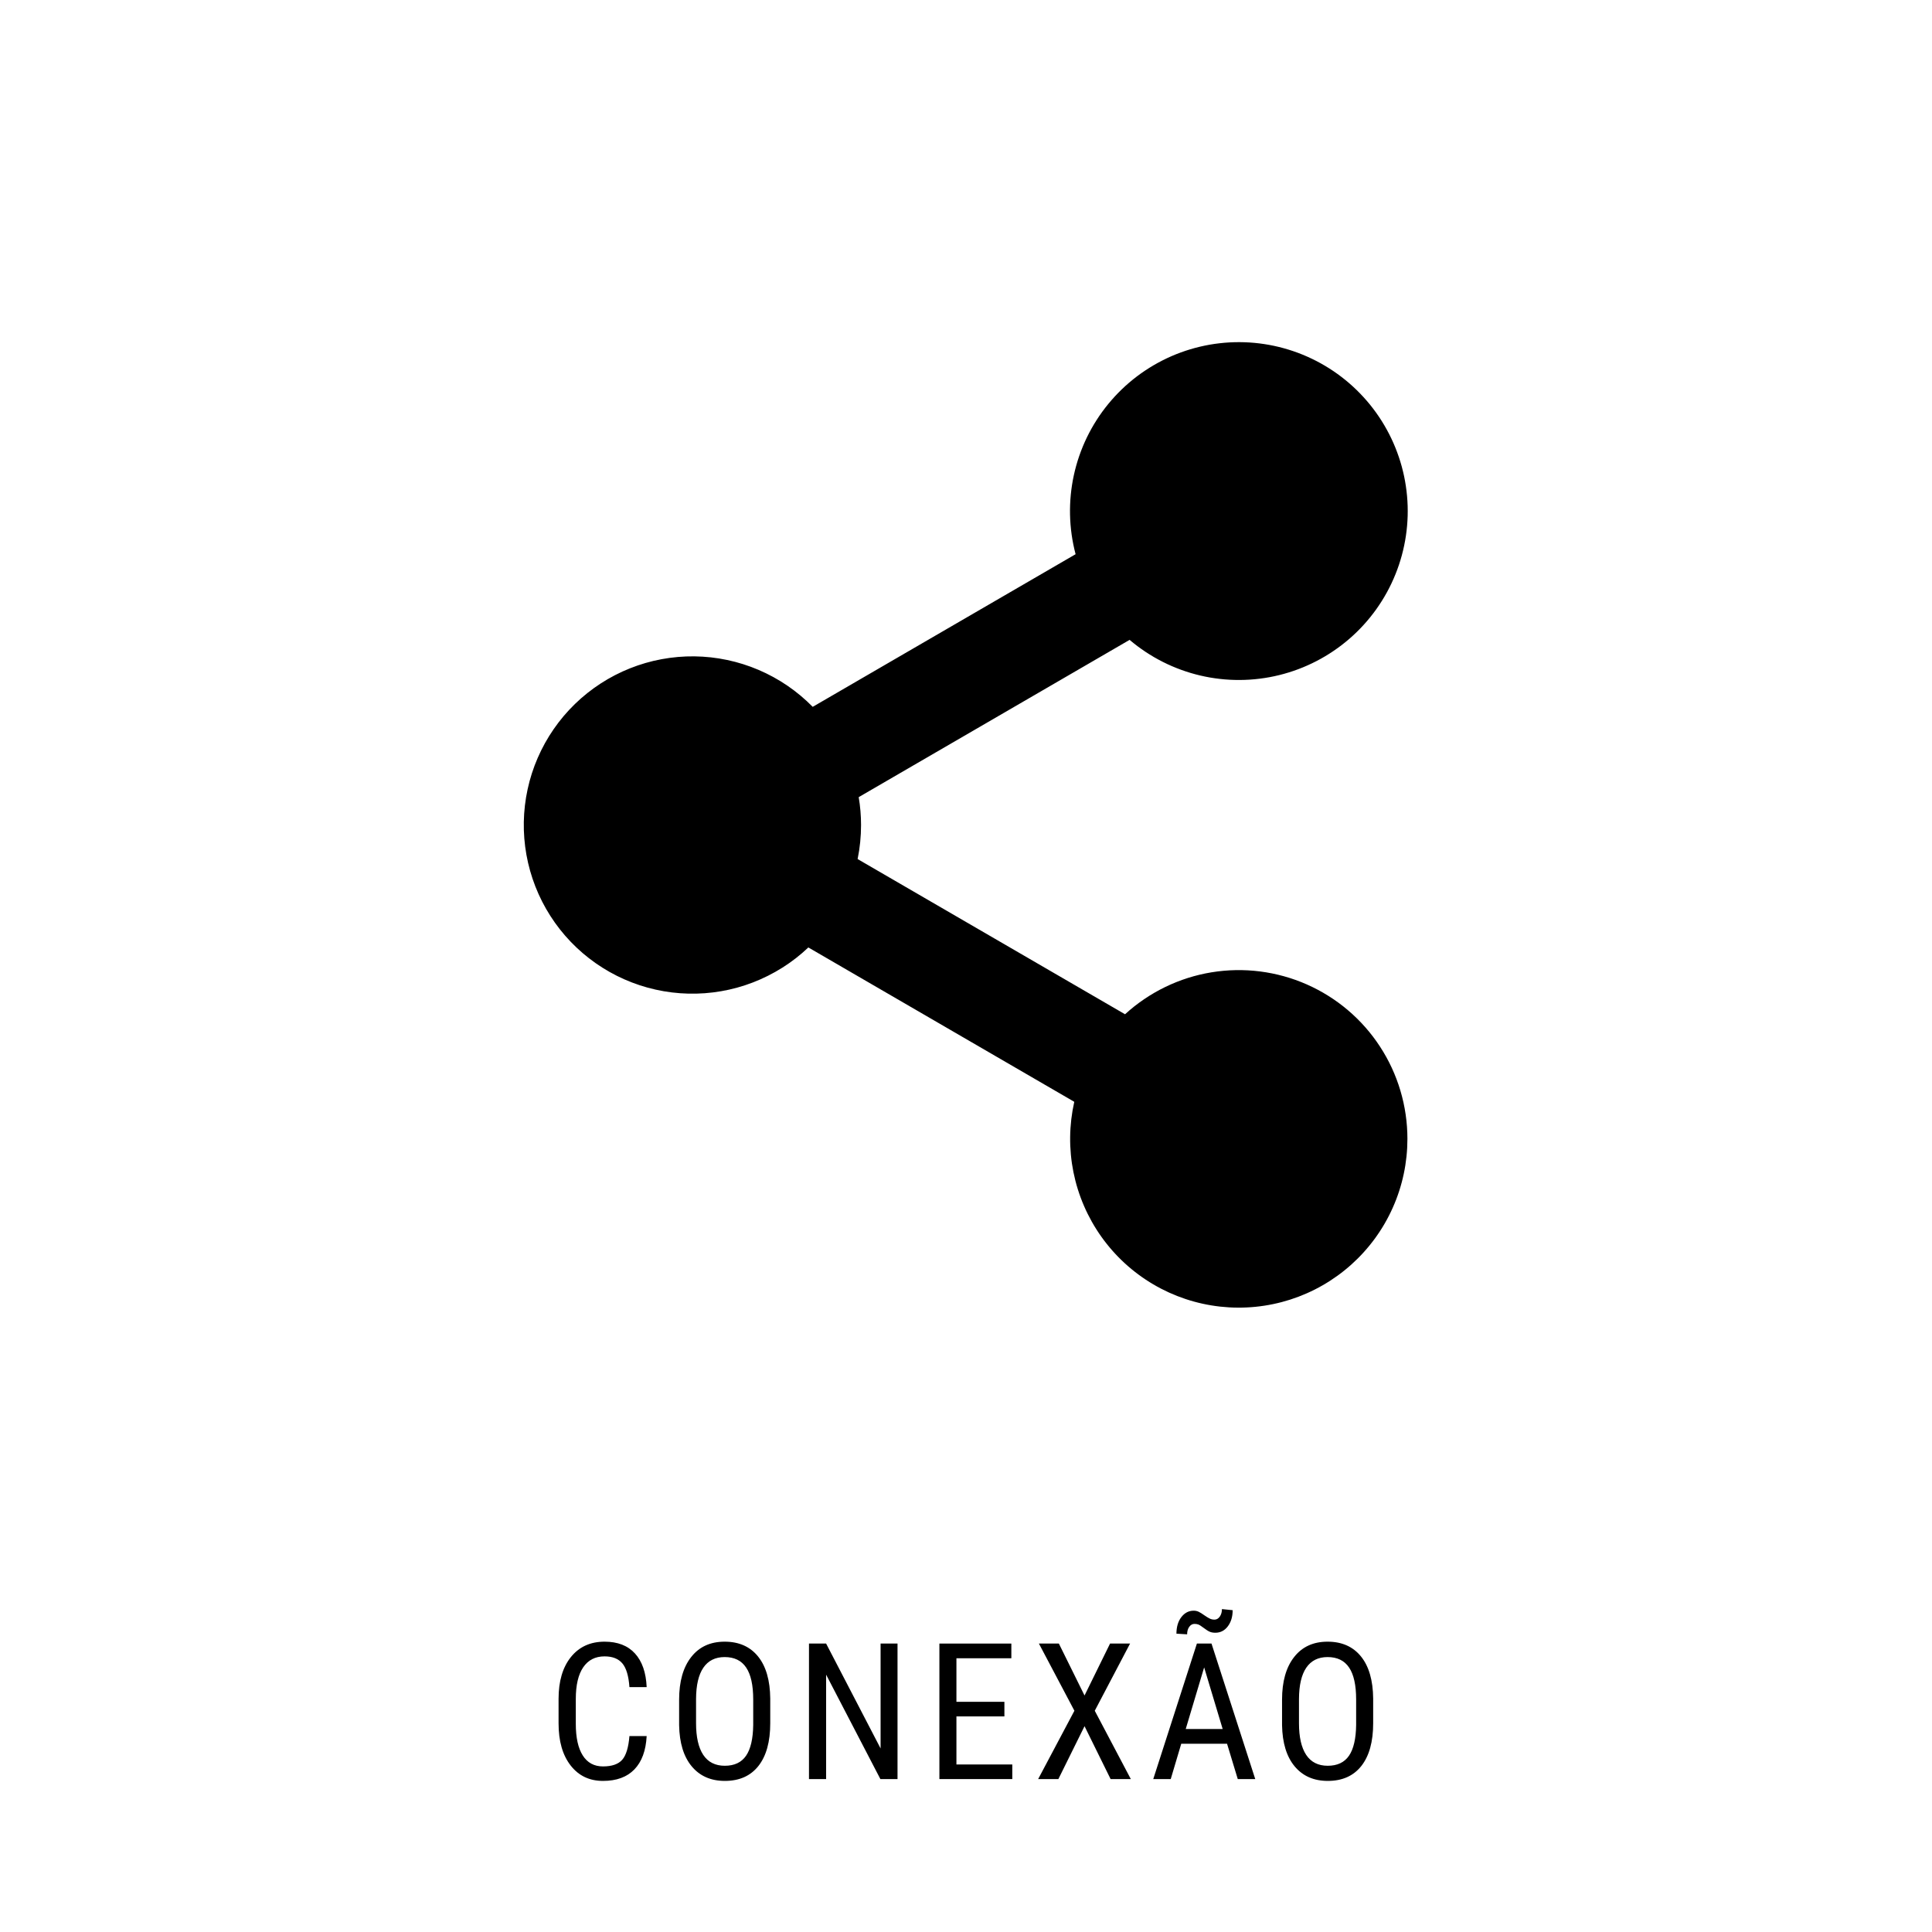 <svg xmlns="http://www.w3.org/2000/svg" xmlns:xlink="http://www.w3.org/1999/xlink" width="800" zoomAndPan="magnify" viewBox="0 0 600 607.92" height="800" preserveAspectRatio="xMidYMid meet" version="1.0"><defs><g></g></defs><g fill="#000000" fill-opacity="1"><g transform="translate(168.174, 559.801)"><g><path d="M 31.344 -13.531 C 31.102 -8.957 29.816 -5.461 27.484 -3.047 C 25.148 -0.629 21.859 0.578 17.609 0.578 C 13.328 0.578 9.926 -1.047 7.406 -4.297 C 4.883 -7.547 3.625 -11.953 3.625 -17.516 L 3.625 -25.25 C 3.625 -30.789 4.914 -35.172 7.5 -38.391 C 10.094 -41.617 13.625 -43.234 18.094 -43.234 C 22.219 -43.234 25.406 -42 27.656 -39.531 C 29.914 -37.062 31.145 -33.531 31.344 -28.938 L 25.922 -28.938 C 25.68 -32.414 24.945 -34.895 23.719 -36.375 C 22.488 -37.863 20.613 -38.609 18.094 -38.609 C 15.188 -38.609 12.953 -37.469 11.391 -35.188 C 9.828 -32.914 9.047 -29.582 9.047 -25.188 L 9.047 -17.375 C 9.047 -13.051 9.773 -9.738 11.234 -7.438 C 12.691 -5.133 14.816 -3.984 17.609 -3.984 C 20.398 -3.984 22.41 -4.676 23.641 -6.062 C 24.867 -7.445 25.629 -9.938 25.922 -13.531 Z M 31.344 -13.531"></path></g></g></g><g fill="#000000" fill-opacity="1"><g transform="translate(206.076, 559.801)"><g><path d="M 32.328 -17.578 C 32.328 -11.754 31.086 -7.27 28.609 -4.125 C 26.129 -0.988 22.609 0.578 18.047 0.578 C 13.648 0.578 10.176 -0.945 7.625 -4 C 5.082 -7.051 3.758 -11.367 3.656 -16.953 L 3.656 -24.984 C 3.656 -30.68 4.914 -35.145 7.438 -38.375 C 9.957 -41.613 13.473 -43.234 17.984 -43.234 C 22.473 -43.234 25.973 -41.688 28.484 -38.594 C 30.992 -35.5 32.273 -31.078 32.328 -25.328 Z M 26.969 -25.047 C 26.969 -29.555 26.227 -32.906 24.75 -35.094 C 23.281 -37.289 21.023 -38.391 17.984 -38.391 C 15.035 -38.391 12.801 -37.273 11.281 -35.047 C 9.77 -32.828 9.004 -29.551 8.984 -25.219 L 8.984 -17.578 C 8.984 -13.223 9.738 -9.898 11.25 -7.609 C 12.77 -5.328 15.031 -4.188 18.031 -4.188 C 21.039 -4.188 23.27 -5.238 24.719 -7.344 C 26.164 -9.457 26.914 -12.691 26.969 -17.047 Z M 26.969 -25.047"></path></g></g></g><g fill="#000000" fill-opacity="1"><g transform="translate(245.999, 559.801)"><g><path d="M 32.453 0 L 27.062 0 L 9.984 -32.859 L 9.984 0 L 4.594 0 L 4.594 -42.641 L 9.984 -42.641 L 27.125 -9.641 L 27.125 -42.641 L 32.453 -42.641 Z M 32.453 0"></path></g></g></g><g fill="#000000" fill-opacity="1"><g transform="translate(287.035, 559.801)"><g><path d="M 25.047 -19.719 L 9.953 -19.719 L 9.953 -4.594 L 27.531 -4.594 L 27.531 0 L 4.594 0 L 4.594 -42.641 L 27.234 -42.641 L 27.234 -38.016 L 9.953 -38.016 L 9.953 -24.312 L 25.047 -24.312 Z M 25.047 -19.719"></path></g></g></g><g fill="#000000" fill-opacity="1"><g transform="translate(320.72, 559.801)"><g><path d="M 16.578 -26.297 L 24.609 -42.641 L 30.906 -42.641 L 19.797 -21.5 L 31.141 0 L 24.781 0 L 16.578 -16.641 L 8.344 0 L 1.984 0 L 13.391 -21.5 L 2.219 -42.641 L 8.5 -42.641 Z M 16.578 -26.297"></path></g></g></g><g fill="#000000" fill-opacity="1"><g transform="translate(357.655, 559.801)"><g><path d="M 24.484 -11.125 L 10.078 -11.125 L 6.766 0 L 1.266 0 L 15 -42.641 L 19.594 -42.641 L 33.359 0 L 27.859 0 Z M 11.484 -15.75 L 23.109 -15.75 L 17.281 -35.141 Z M 26.25 -53.141 C 26.25 -51.086 25.738 -49.391 24.719 -48.047 C 23.707 -46.711 22.398 -46.047 20.797 -46.047 C 20.117 -46.047 19.535 -46.148 19.047 -46.359 C 18.555 -46.566 17.922 -46.969 17.141 -47.562 C 16.359 -48.156 15.789 -48.516 15.438 -48.641 C 15.094 -48.766 14.691 -48.828 14.234 -48.828 C 13.578 -48.828 13.023 -48.516 12.578 -47.891 C 12.141 -47.266 11.922 -46.484 11.922 -45.547 L 8.562 -45.75 C 8.562 -47.883 9.078 -49.625 10.109 -50.969 C 11.148 -52.312 12.441 -52.984 13.984 -52.984 C 14.566 -52.984 15.094 -52.867 15.562 -52.641 C 16.031 -52.422 16.617 -52.055 17.328 -51.547 C 18.047 -51.047 18.629 -50.691 19.078 -50.484 C 19.523 -50.273 20.008 -50.172 20.531 -50.172 C 21.195 -50.172 21.754 -50.488 22.203 -51.125 C 22.648 -51.758 22.875 -52.547 22.875 -53.484 Z M 26.25 -53.141"></path></g></g></g><g fill="#000000" fill-opacity="1"><g transform="translate(395.792, 559.801)"><g><path d="M 32.328 -17.578 C 32.328 -11.754 31.086 -7.27 28.609 -4.125 C 26.129 -0.988 22.609 0.578 18.047 0.578 C 13.648 0.578 10.176 -0.945 7.625 -4 C 5.082 -7.051 3.758 -11.367 3.656 -16.953 L 3.656 -24.984 C 3.656 -30.68 4.914 -35.145 7.438 -38.375 C 9.957 -41.613 13.473 -43.234 17.984 -43.234 C 22.473 -43.234 25.973 -41.688 28.484 -38.594 C 30.992 -35.5 32.273 -31.078 32.328 -25.328 Z M 26.969 -25.047 C 26.969 -29.555 26.227 -32.906 24.75 -35.094 C 23.281 -37.289 21.023 -38.391 17.984 -38.391 C 15.035 -38.391 12.801 -37.273 11.281 -35.047 C 9.77 -32.828 9.004 -29.551 8.984 -25.219 L 8.984 -17.578 C 8.984 -13.223 9.738 -9.898 11.25 -7.609 C 12.77 -5.328 15.031 -4.188 18.031 -4.188 C 21.039 -4.188 23.27 -5.238 24.719 -7.344 C 26.164 -9.457 26.914 -12.691 26.969 -17.047 Z M 26.969 -25.047"></path></g></g></g><path fill="#000000" d="M 438.895 358.328 C 438.895 359.262 438.871 360.191 438.824 361.117 C 438.773 362.047 438.703 362.977 438.605 363.898 C 438.508 364.824 438.387 365.746 438.242 366.668 C 438.098 367.586 437.93 368.5 437.734 369.41 C 437.543 370.32 437.324 371.223 437.082 372.125 C 436.844 373.023 436.578 373.914 436.293 374.797 C 436.004 375.684 435.691 376.559 435.359 377.426 C 435.023 378.297 434.668 379.156 434.289 380.004 C 433.91 380.855 433.512 381.695 433.086 382.523 C 432.664 383.352 432.219 384.168 431.754 384.973 C 431.289 385.777 430.801 386.57 430.293 387.348 C 429.785 388.129 429.258 388.895 428.711 389.648 C 428.164 390.398 427.594 391.137 427.008 391.855 C 426.422 392.578 425.816 393.285 425.191 393.977 C 424.57 394.664 423.93 395.34 423.27 395.996 C 422.609 396.652 421.934 397.289 421.242 397.91 C 420.551 398.531 419.84 399.133 419.117 399.719 C 418.391 400.301 417.652 400.867 416.898 401.41 C 416.145 401.953 415.375 402.48 414.594 402.984 C 413.812 403.488 413.02 403.973 412.211 404.434 C 411.406 404.898 410.586 405.336 409.758 405.758 C 408.926 406.176 408.086 406.574 407.234 406.949 C 406.383 407.324 405.523 407.676 404.656 408.008 C 403.785 408.336 402.906 408.645 402.023 408.93 C 401.137 409.211 400.242 409.473 399.344 409.711 C 398.445 409.945 397.539 410.16 396.629 410.348 C 395.719 410.539 394.805 410.703 393.883 410.844 C 392.965 410.984 392.043 411.102 391.117 411.195 C 390.191 411.289 389.266 411.355 388.336 411.398 C 387.406 411.445 386.477 411.465 385.547 411.457 C 384.617 411.453 383.688 411.426 382.758 411.371 C 381.832 411.316 380.902 411.238 379.98 411.137 C 379.055 411.031 378.133 410.906 377.215 410.754 C 376.301 410.605 375.387 410.43 374.477 410.23 C 373.57 410.031 372.668 409.809 371.77 409.562 C 370.871 409.316 369.984 409.047 369.102 408.754 C 368.219 408.457 367.344 408.141 366.477 407.805 C 365.613 407.465 364.754 407.102 363.906 406.719 C 363.062 406.332 362.227 405.926 361.398 405.5 C 360.574 405.07 359.758 404.621 358.957 404.148 C 358.156 403.68 357.367 403.188 356.59 402.672 C 355.816 402.16 355.051 401.629 354.305 401.074 C 353.555 400.523 352.824 399.949 352.105 399.359 C 351.387 398.77 350.684 398.156 350 397.531 C 349.312 396.902 348.645 396.254 347.992 395.594 C 347.34 394.93 346.707 394.25 346.09 393.551 C 345.473 392.855 344.875 392.145 344.297 391.414 C 343.719 390.688 343.16 389.945 342.621 389.188 C 342.078 388.43 341.559 387.656 341.062 386.871 C 340.562 386.086 340.082 385.289 339.625 384.48 C 339.168 383.668 338.734 382.848 338.32 382.016 C 337.906 381.18 337.512 380.34 337.145 379.484 C 336.773 378.633 336.426 377.77 336.102 376.895 C 335.777 376.023 335.477 375.145 335.199 374.258 C 334.918 373.371 334.664 372.477 334.434 371.574 C 334.203 370.672 333.996 369.766 333.812 368.855 C 333.629 367.941 333.469 367.027 333.332 366.105 C 333.199 365.184 333.086 364.262 333 363.336 C 332.914 362.41 332.852 361.48 332.812 360.551 C 332.773 359.621 332.762 358.691 332.773 357.762 C 332.781 356.832 332.816 355.902 332.879 354.973 C 332.938 354.047 333.023 353.117 333.129 352.195 C 333.238 351.27 333.371 350.352 333.527 349.434 C 333.684 348.516 333.867 347.605 334.07 346.695 L 250.395 298.125 C 249.141 299.316 247.828 300.445 246.461 301.508 C 245.094 302.57 243.676 303.562 242.215 304.484 C 240.75 305.41 239.242 306.258 237.695 307.035 C 236.148 307.812 234.566 308.512 232.953 309.133 C 231.336 309.754 229.695 310.297 228.027 310.758 C 226.355 311.219 224.672 311.598 222.965 311.891 C 221.258 312.188 219.543 312.398 217.816 312.527 C 216.09 312.652 214.363 312.695 212.633 312.656 C 210.902 312.613 209.176 312.488 207.457 312.277 C 205.738 312.066 204.035 311.773 202.348 311.395 C 200.656 311.02 198.988 310.559 197.344 310.02 C 195.699 309.477 194.086 308.859 192.504 308.16 C 190.918 307.461 189.371 306.688 187.863 305.836 C 186.355 304.988 184.895 304.066 183.477 303.074 C 182.059 302.078 180.691 301.02 179.375 299.895 C 178.062 298.766 176.805 297.578 175.609 296.328 C 174.41 295.078 173.277 293.773 172.207 292.41 C 171.137 291.051 170.133 289.641 169.203 288.18 C 168.27 286.723 167.41 285.223 166.625 283.68 C 165.84 282.137 165.133 280.559 164.5 278.945 C 163.871 277.332 163.32 275.691 162.848 274.027 C 162.379 272.359 161.988 270.676 161.684 268.969 C 161.379 267.266 161.156 265.551 161.02 263.824 C 160.883 262.098 160.828 260.371 160.859 258.637 C 160.891 256.906 161.008 255.18 161.207 253.461 C 161.406 251.742 161.691 250.035 162.059 248.344 C 162.426 246.652 162.871 244.98 163.402 243.332 C 163.934 241.684 164.543 240.066 165.234 238.477 C 165.922 236.891 166.688 235.336 167.527 233.824 C 168.367 232.309 169.281 230.84 170.266 229.418 C 171.25 227.992 172.301 226.621 173.418 225.297 C 174.539 223.977 175.719 222.715 176.961 221.508 C 178.203 220.301 179.5 219.16 180.855 218.082 C 182.211 217.004 183.613 215.992 185.066 215.051 C 186.52 214.109 188.016 213.242 189.551 212.445 C 191.09 211.652 192.664 210.934 194.273 210.293 C 195.879 209.652 197.516 209.094 199.18 208.609 C 200.84 208.129 202.523 207.73 204.227 207.418 C 205.93 207.102 207.641 206.867 209.367 206.719 C 211.09 206.57 212.816 206.508 214.551 206.527 C 216.281 206.551 218.008 206.656 219.727 206.844 C 221.445 207.035 223.156 207.309 224.848 207.668 C 226.543 208.023 228.215 208.461 229.867 208.984 C 231.516 209.504 233.137 210.105 234.73 210.785 C 236.32 211.465 237.879 212.219 239.395 213.051 C 240.914 213.883 242.387 214.785 243.816 215.762 C 245.246 216.738 246.625 217.781 247.953 218.895 C 249.281 220.004 250.551 221.18 251.766 222.414 L 334.484 174.387 C 334.215 173.371 333.98 172.352 333.773 171.324 C 333.566 170.301 333.387 169.266 333.242 168.23 C 333.098 167.191 332.98 166.152 332.895 165.109 C 332.812 164.062 332.758 163.02 332.734 161.973 C 332.711 160.922 332.719 159.875 332.758 158.828 C 332.797 157.781 332.867 156.738 332.969 155.695 C 333.07 154.652 333.199 153.613 333.363 152.578 C 333.523 151.543 333.719 150.516 333.941 149.492 C 334.164 148.469 334.418 147.453 334.699 146.445 C 334.984 145.434 335.297 144.438 335.637 143.445 C 335.98 142.457 336.352 141.477 336.75 140.508 C 337.152 139.539 337.578 138.586 338.035 137.641 C 338.492 136.699 338.977 135.77 339.488 134.855 C 340 133.941 340.535 133.043 341.102 132.164 C 341.664 131.281 342.254 130.414 342.871 129.566 C 343.488 128.719 344.125 127.891 344.793 127.082 C 345.457 126.273 346.145 125.484 346.855 124.715 C 347.566 123.945 348.301 123.199 349.055 122.473 C 349.809 121.746 350.586 121.043 351.383 120.363 C 352.18 119.684 352.996 119.031 353.832 118.398 C 354.668 117.766 355.52 117.16 356.391 116.582 C 357.266 116 358.152 115.445 359.055 114.918 C 359.961 114.387 360.879 113.887 361.812 113.414 C 362.746 112.938 363.695 112.492 364.652 112.074 C 365.613 111.656 366.586 111.27 367.57 110.906 C 368.551 110.547 369.547 110.215 370.547 109.914 C 371.551 109.613 372.562 109.34 373.582 109.098 C 374.602 108.855 375.625 108.645 376.656 108.461 C 377.688 108.281 378.723 108.129 379.766 108.012 C 380.805 107.891 381.848 107.801 382.891 107.742 C 383.938 107.684 384.984 107.656 386.031 107.66 C 387.078 107.664 388.125 107.699 389.172 107.762 C 390.215 107.828 391.258 107.926 392.297 108.051 C 393.336 108.18 394.371 108.336 395.402 108.523 C 396.434 108.711 397.457 108.93 398.473 109.18 C 399.488 109.43 400.5 109.707 401.5 110.016 C 402.5 110.324 403.492 110.66 404.473 111.027 C 405.453 111.395 406.422 111.793 407.379 112.215 C 408.336 112.641 409.281 113.094 410.211 113.57 C 411.145 114.051 412.059 114.559 412.961 115.094 C 413.859 115.629 414.742 116.188 415.613 116.773 C 416.48 117.363 417.328 117.973 418.16 118.609 C 418.992 119.246 419.805 119.906 420.598 120.594 C 421.387 121.277 422.16 121.984 422.91 122.715 C 423.66 123.445 424.391 124.199 425.094 124.973 C 425.801 125.746 426.484 126.539 427.145 127.352 C 427.801 128.168 428.438 129 429.047 129.852 C 429.656 130.703 430.242 131.57 430.801 132.457 C 431.359 133.344 431.891 134.246 432.395 135.164 C 432.902 136.078 433.379 137.012 433.828 137.957 C 434.281 138.902 434.703 139.859 435.094 140.832 C 435.488 141.801 435.855 142.785 436.188 143.777 C 436.523 144.77 436.832 145.77 437.109 146.781 C 437.383 147.789 437.629 148.809 437.848 149.832 C 438.062 150.859 438.25 151.887 438.402 152.926 C 438.559 153.961 438.684 155 438.777 156.043 C 438.871 157.086 438.934 158.133 438.969 159.18 C 439 160.227 439 161.273 438.973 162.32 C 438.941 163.367 438.879 164.414 438.789 165.457 C 438.699 166.5 438.574 167.539 438.422 168.574 C 438.27 169.613 438.086 170.645 437.871 171.668 C 437.656 172.695 437.414 173.711 437.141 174.723 C 436.867 175.734 436.562 176.734 436.23 177.73 C 435.895 178.723 435.535 179.703 435.141 180.676 C 434.75 181.648 434.332 182.605 433.883 183.555 C 433.434 184.5 432.961 185.434 432.457 186.352 C 431.953 187.27 431.422 188.172 430.867 189.062 C 430.309 189.949 429.727 190.816 429.121 191.672 C 428.512 192.523 427.879 193.359 427.223 194.172 C 426.562 194.988 425.883 195.785 425.18 196.559 C 424.477 197.336 423.75 198.09 423 198.82 C 422.25 199.555 421.48 200.262 420.691 200.949 C 419.898 201.637 419.09 202.297 418.258 202.938 C 417.43 203.574 416.582 204.191 415.715 204.777 C 414.848 205.367 413.965 205.93 413.066 206.465 C 412.168 207.004 411.25 207.512 410.32 207.992 C 409.395 208.477 408.449 208.93 407.492 209.355 C 406.535 209.785 405.57 210.184 404.59 210.551 C 403.609 210.922 402.617 211.262 401.617 211.57 C 400.617 211.883 399.609 212.164 398.594 212.414 C 397.578 212.664 396.555 212.887 395.523 213.078 C 394.492 213.266 393.461 213.426 392.422 213.555 C 391.383 213.688 390.34 213.785 389.293 213.852 C 388.25 213.918 387.203 213.957 386.156 213.961 C 385.109 213.969 384.062 213.941 383.016 213.887 C 381.973 213.832 380.93 213.746 379.887 213.625 C 378.848 213.508 377.809 213.359 376.777 213.184 C 375.746 213.004 374.723 212.793 373.703 212.555 C 372.684 212.312 371.672 212.043 370.668 211.746 C 369.664 211.445 368.672 211.117 367.688 210.758 C 366.703 210.402 365.73 210.012 364.77 209.598 C 363.809 209.184 362.859 208.738 361.926 208.266 C 360.988 207.793 360.07 207.297 359.164 206.77 C 358.258 206.242 357.367 205.691 356.496 205.113 C 355.625 204.531 354.77 203.93 353.93 203.301 C 353.094 202.668 352.277 202.016 351.477 201.34 L 266.238 250.828 C 266.73 253.734 266.977 256.66 266.977 259.605 C 266.977 263.211 266.617 266.777 265.898 270.309 L 350.043 319.148 C 351.93 317.422 353.934 315.836 356.055 314.402 C 358.172 312.965 360.383 311.688 362.684 310.57 C 364.988 309.453 367.359 308.508 369.797 307.73 C 372.238 306.957 374.719 306.363 377.246 305.949 C 379.773 305.535 382.312 305.305 384.871 305.258 C 387.434 305.211 389.98 305.348 392.52 305.672 C 395.059 305.996 397.562 306.5 400.027 307.184 C 402.492 307.867 404.898 308.727 407.238 309.758 C 409.582 310.793 411.836 311.988 414.004 313.348 C 416.176 314.707 418.234 316.215 420.184 317.871 C 422.137 319.531 423.957 321.32 425.648 323.238 C 427.34 325.16 428.887 327.195 430.281 329.34 C 431.68 331.484 432.918 333.719 433.992 336.039 C 435.066 338.363 435.969 340.754 436.695 343.207 C 437.426 345.66 437.973 348.156 438.34 350.688 C 438.711 353.223 438.895 355.77 438.895 358.328 Z M 438.895 358.328" fill-opacity="1" fill-rule="nonzero"></path></svg>